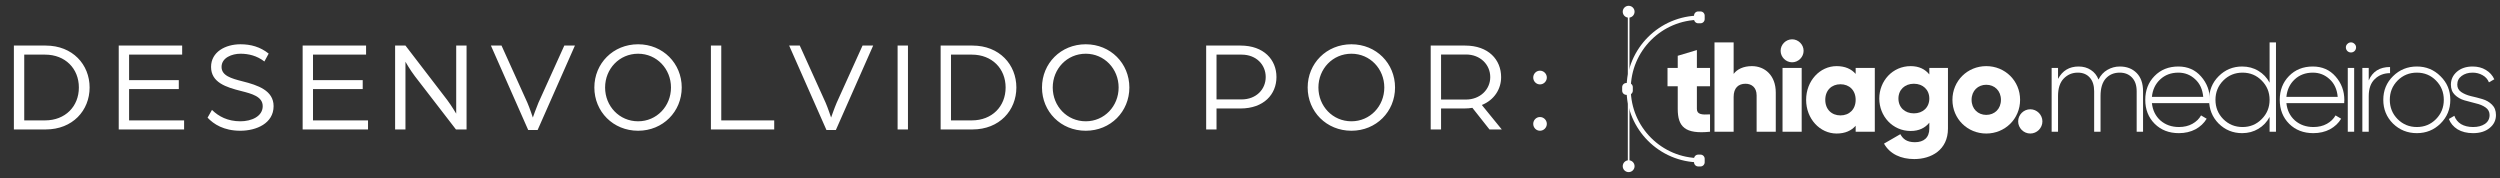 <svg xmlns="http://www.w3.org/2000/svg" width="309" height="22" viewBox="0 0 309 22" fill="none"><rect x="0" y="0" width="309" height="22" fill="#333333" stroke="none"/><path d="M1.716 16V5.632H5.652C8.98 5.632 11.076 7.984 11.076 10.816C11.076 13.648 8.98 16 5.652 16H1.716ZM2.996 14.88H5.572C8.068 14.88 9.748 13.152 9.748 10.816C9.748 8.48 8.068 6.752 5.572 6.752H2.996V14.88ZM14.675 16V5.632H22.515V6.752H15.955V9.904H22.099V11.008H15.955V14.88H22.755V16H14.675ZM29.703 16.16C27.655 16.16 26.407 15.344 25.655 14.544L26.2 13.584C27.032 14.4 28.151 14.992 29.72 14.992C31.064 14.992 32.471 14.4 32.471 13.12C32.471 11.936 31.128 11.584 29.799 11.248C27.944 10.784 26.087 10.192 26.087 8.272C26.087 6.416 27.863 5.472 29.72 5.472C31 5.472 32.167 5.792 33.208 6.624L32.679 7.6C31.752 6.88 30.712 6.64 29.72 6.64C28.695 6.64 27.384 7.12 27.384 8.272C27.384 9.344 28.567 9.696 29.959 10.048C31.88 10.528 33.816 11.184 33.816 13.12C33.816 15.248 31.688 16.16 29.703 16.16ZM37.407 16V5.632H45.247V6.752H38.687V9.904H44.831V11.008H38.687V14.88H45.487V16H37.407ZM48.835 16V5.632H50.115L55.283 12.368C55.811 13.072 56.387 14.048 56.387 14.048V5.632H57.667V16H56.355L51.283 9.424C50.659 8.608 50.115 7.632 50.115 7.632V16H48.835ZM65.284 16.064L60.676 5.632H61.988L65.188 12.704C65.444 13.28 65.86 14.528 65.86 14.528C65.86 14.528 66.292 13.296 66.548 12.704L69.748 5.632H71.06L66.452 16.064H65.284ZM78.87 16.16C75.782 16.16 73.462 13.792 73.462 10.816C73.462 7.84 75.782 5.472 78.87 5.472C81.942 5.472 84.262 7.84 84.262 10.816C84.262 13.792 81.942 16.16 78.87 16.16ZM78.87 14.992C81.174 14.992 82.934 13.12 82.934 10.816C82.934 8.512 81.174 6.64 78.87 6.64C76.55 6.64 74.79 8.512 74.79 10.816C74.79 13.12 76.55 14.992 78.87 14.992ZM87.869 16V5.632H89.149V14.88H95.693V16H87.869ZM102.147 16.064L97.539 5.632H98.851L102.051 12.704C102.307 13.28 102.723 14.528 102.723 14.528C102.723 14.528 103.155 13.296 103.411 12.704L106.611 5.632H107.923L103.315 16.064H102.147ZM110.944 16V5.632H112.224V16H110.944ZM116.263 16V5.632H120.199C123.527 5.632 125.623 7.984 125.623 10.816C125.623 13.648 123.527 16 120.199 16H116.263ZM117.543 14.88H120.119C122.615 14.88 124.295 13.152 124.295 10.816C124.295 8.48 122.615 6.752 120.119 6.752H117.543V14.88ZM134.198 16.16C131.11 16.16 128.79 13.792 128.79 10.816C128.79 7.84 131.11 5.472 134.198 5.472C137.27 5.472 139.59 7.84 139.59 10.816C139.59 13.792 137.27 16.16 134.198 16.16ZM134.198 14.992C136.502 14.992 138.262 13.12 138.262 10.816C138.262 8.512 136.502 6.64 134.198 6.64C131.878 6.64 130.118 8.512 130.118 10.816C130.118 13.12 131.878 14.992 134.198 14.992ZM149.082 16V5.632H153.338C156.202 5.632 157.77 7.376 157.77 9.52C157.77 11.664 156.202 13.408 153.322 13.408H150.362V16H149.082ZM150.362 12.288H153.45C155.274 12.288 156.442 11.04 156.442 9.52C156.442 8 155.274 6.752 153.466 6.752H150.362V12.288ZM167.036 16.16C163.948 16.16 161.628 13.792 161.628 10.816C161.628 7.84 163.948 5.472 167.036 5.472C170.108 5.472 172.428 7.84 172.428 10.816C172.428 13.792 170.108 16.16 167.036 16.16ZM167.036 14.992C169.34 14.992 171.1 13.12 171.1 10.816C171.1 8.512 169.34 6.64 167.036 6.64C164.716 6.64 162.956 8.512 162.956 10.816C162.956 13.12 164.716 14.992 167.036 14.992ZM176.835 16V5.632H181.091C183.971 5.632 185.539 7.376 185.539 9.536C185.539 11.024 184.675 12.368 183.155 12.976L185.619 16H184.099L181.987 13.328C181.715 13.376 181.331 13.408 180.979 13.408H178.115V16H176.835ZM178.115 12.304H181.187C182.947 12.304 184.195 11.056 184.195 9.536C184.195 7.984 182.963 6.736 181.203 6.736H178.115V12.304ZM190.34 10.432C189.876 10.432 189.508 10.048 189.508 9.584C189.508 9.12 189.876 8.736 190.34 8.736C190.804 8.736 191.188 9.12 191.188 9.584C191.188 10.048 190.804 10.432 190.34 10.432ZM190.34 16.16C189.876 16.16 189.508 15.776 189.508 15.312C189.508 14.848 189.876 14.464 190.34 14.464C190.804 14.464 191.188 14.848 191.188 15.312C191.188 15.776 190.804 16.16 190.34 16.16Z" fill="white"></path><path d="M201.199 1.511L201.199 20.484L201.404 20.484L201.404 1.511L201.199 1.511Z" fill="white"></path><path d="M202.033 1.448C202.033 1.044 201.706 0.717 201.302 0.717C200.897 0.717 200.57 1.044 200.57 1.448C200.57 1.853 200.897 2.18 201.302 2.18C201.706 2.18 202.033 1.853 202.033 1.448Z" fill="white"></path><path d="M202.033 20.542C202.033 20.138 201.706 19.811 201.302 19.811C200.897 19.811 200.57 20.138 200.57 20.542C200.57 20.947 200.897 21.273 201.302 21.273C201.706 21.273 202.033 20.947 202.033 20.542Z" fill="white"></path><path d="M201.035 10.997C201.035 5.993 205.105 1.923 210.109 1.923L210.109 2.449C205.397 2.449 201.562 6.283 201.562 10.997C201.562 15.711 205.397 19.544 210.111 19.544L210.111 20.07C205.108 20.07 201.035 16 201.035 10.997Z" fill="white"></path><path d="M210.699 20.055L210.699 19.628C210.699 19.342 210.467 19.109 210.18 19.109L209.901 19.109C209.614 19.109 209.382 19.342 209.382 19.628L209.382 20.055C209.382 20.342 209.614 20.574 209.901 20.574L210.18 20.574C210.467 20.574 210.699 20.342 210.699 20.055Z" fill="white"></path><path d="M210.699 2.36L210.699 1.933C210.699 1.646 210.467 1.414 210.18 1.414L209.901 1.414C209.614 1.414 209.382 1.646 209.382 1.933L209.382 2.36C209.382 2.647 209.614 2.879 209.901 2.879L210.18 2.879C210.467 2.879 210.699 2.647 210.699 2.36Z" fill="white"></path><path d="M201.816 11.204L201.816 10.777C201.816 10.49 201.584 10.258 201.297 10.258L201.018 10.258C200.731 10.258 200.499 10.49 200.499 10.777L200.499 11.204C200.499 11.49 200.731 11.723 201.018 11.723L201.297 11.723C201.584 11.723 201.816 11.49 201.816 11.204Z" fill="white"></path><path d="M211.36 10.666V8.394H209.735V6.185L207.368 6.895V8.394H206.105V10.666H207.368V13.459C207.368 15.668 208.267 16.599 211.36 16.283V14.137C210.318 14.201 209.735 14.137 209.735 13.459V10.666H211.36Z" fill="white"></path><path d="M216.534 8.173C215.493 8.173 214.704 8.552 214.278 9.136V5.238H211.911V16.283H214.278V11.976C214.278 10.855 214.878 10.351 215.745 10.351C216.503 10.351 217.118 10.808 217.118 11.786V16.283H219.485V11.439C219.485 9.309 218.128 8.173 216.534 8.173Z" fill="white"></path><path d="M221.505 7.7C222.278 7.7 222.925 7.053 222.925 6.279C222.925 5.506 222.278 4.859 221.505 4.859C220.732 4.859 220.085 5.506 220.085 6.279C220.085 7.053 220.732 7.7 221.505 7.7ZM220.321 16.283H222.688V8.394H220.321V16.283Z" fill="white"></path><path d="M229.359 8.394V9.136C228.838 8.536 228.065 8.173 227.008 8.173C224.941 8.173 223.237 9.988 223.237 12.339C223.237 14.69 224.941 16.504 227.008 16.504C228.065 16.504 228.838 16.141 229.359 15.542V16.283H231.726V8.394H229.359ZM227.481 14.264C226.393 14.264 225.604 13.522 225.604 12.339C225.604 11.155 226.393 10.414 227.481 10.414C228.57 10.414 229.359 11.155 229.359 12.339C229.359 13.522 228.57 14.264 227.481 14.264Z" fill="white"></path><path d="M238.464 8.394V9.199C237.944 8.552 237.186 8.173 236.161 8.173C233.92 8.173 232.279 10.003 232.279 12.181C232.279 14.358 233.92 16.189 236.161 16.189C237.186 16.189 237.944 15.81 238.464 15.163V15.889C238.464 17.009 237.786 17.577 236.681 17.577C235.64 17.577 235.182 17.136 234.883 16.583L232.863 17.751C233.589 19.045 234.961 19.66 236.602 19.66C238.701 19.66 240.768 18.54 240.768 15.889V8.394H238.464ZM236.555 14.011C235.435 14.011 234.646 13.27 234.646 12.181C234.646 11.092 235.435 10.351 236.555 10.351C237.675 10.351 238.464 11.092 238.464 12.181C238.464 13.27 237.675 14.011 236.555 14.011Z" fill="white"></path><path d="M245.503 16.504C247.822 16.504 249.684 14.69 249.684 12.339C249.684 9.988 247.822 8.173 245.503 8.173C243.183 8.173 241.321 9.988 241.321 12.339C241.321 14.69 243.183 16.504 245.503 16.504ZM245.503 14.201C244.477 14.201 243.688 13.459 243.688 12.339C243.688 11.218 244.477 10.477 245.503 10.477C246.528 10.477 247.317 11.218 247.317 12.339C247.317 13.459 246.528 14.201 245.503 14.201Z" fill="white"></path><path d="M250.943 16.504C251.764 16.504 252.442 15.826 252.442 15.005C252.442 14.185 251.764 13.506 250.943 13.506C250.123 13.506 249.444 14.185 249.444 15.005C249.444 15.826 250.123 16.504 250.943 16.504Z" fill="white"></path><path d="M262.009 8.22C262.871 8.22 263.566 8.489 264.092 9.025C264.618 9.562 264.881 10.314 264.881 11.281V16.283H264.092V11.281C264.092 10.545 263.897 9.977 263.508 9.577C263.129 9.178 262.624 8.978 261.993 8.978C261.288 8.978 260.715 9.22 260.273 9.704C259.842 10.187 259.626 10.913 259.626 11.881V16.283H258.837V11.281C258.837 10.545 258.653 9.977 258.285 9.577C257.927 9.178 257.438 8.978 256.817 8.978C256.123 8.978 255.539 9.225 255.066 9.719C254.603 10.203 254.372 10.924 254.372 11.881V16.283H253.583V8.394H254.372V9.751C254.919 8.731 255.766 8.22 256.912 8.22C257.491 8.22 257.996 8.362 258.427 8.646C258.858 8.92 259.174 9.314 259.374 9.83C259.647 9.293 260.015 8.894 260.478 8.631C260.952 8.357 261.462 8.22 262.009 8.22Z" fill="white"></path><path d="M269.242 8.22C270.399 8.22 271.336 8.631 272.051 9.451C272.777 10.272 273.14 11.245 273.14 12.37C273.14 12.412 273.134 12.475 273.124 12.56C273.124 12.644 273.124 12.707 273.124 12.749H265.976C266.071 13.633 266.423 14.348 267.033 14.895C267.654 15.431 268.417 15.7 269.321 15.7C269.952 15.7 270.505 15.568 270.978 15.305C271.451 15.042 271.809 14.695 272.051 14.264L272.745 14.674C272.419 15.221 271.956 15.658 271.357 15.984C270.757 16.299 270.073 16.457 269.305 16.457C268.096 16.457 267.102 16.073 266.323 15.305C265.545 14.527 265.155 13.538 265.155 12.339C265.155 11.161 265.534 10.182 266.292 9.404C267.06 8.615 268.043 8.22 269.242 8.22ZM269.242 8.978C268.348 8.978 267.601 9.256 267.002 9.814C266.402 10.371 266.06 11.092 265.976 11.976H272.319C272.235 11.04 271.898 10.308 271.309 9.782C270.731 9.246 270.042 8.978 269.242 8.978Z" fill="white"></path><path d="M280.522 5.238H281.311V16.283H280.522V14.453C280.196 15.074 279.733 15.563 279.134 15.921C278.545 16.278 277.877 16.457 277.13 16.457C275.994 16.457 275.026 16.062 274.226 15.274C273.437 14.474 273.043 13.496 273.043 12.339C273.043 11.181 273.437 10.209 274.226 9.42C275.026 8.62 275.994 8.22 277.13 8.22C277.877 8.22 278.545 8.399 279.134 8.757C279.733 9.114 280.196 9.604 280.522 10.224V5.238ZM274.794 14.721C275.447 15.373 276.241 15.7 277.177 15.7C278.113 15.7 278.902 15.373 279.544 14.721C280.196 14.069 280.522 13.275 280.522 12.339C280.522 11.402 280.196 10.608 279.544 9.956C278.902 9.304 278.113 8.978 277.177 8.978C276.241 8.978 275.447 9.304 274.794 9.956C274.153 10.608 273.832 11.402 273.832 12.339C273.832 13.275 274.153 14.069 274.794 14.721Z" fill="white"></path><path d="M285.864 8.22C287.021 8.22 287.957 8.631 288.673 9.451C289.398 10.272 289.761 11.245 289.761 12.37C289.761 12.412 289.756 12.475 289.746 12.56C289.746 12.644 289.746 12.707 289.746 12.749H282.598C282.692 13.633 283.045 14.348 283.655 14.895C284.276 15.431 285.038 15.7 285.943 15.7C286.574 15.7 287.126 15.568 287.6 15.305C288.073 15.042 288.431 14.695 288.673 14.264L289.367 14.674C289.041 15.221 288.578 15.658 287.978 15.984C287.379 16.299 286.695 16.457 285.927 16.457C284.717 16.457 283.723 16.073 282.945 15.305C282.166 14.527 281.777 13.538 281.777 12.339C281.777 11.161 282.156 10.182 282.913 9.404C283.681 8.615 284.665 8.22 285.864 8.22ZM285.864 8.978C284.97 8.978 284.223 9.256 283.623 9.814C283.024 10.371 282.682 11.092 282.598 11.976H288.941C288.857 11.04 288.52 10.308 287.931 9.782C287.352 9.246 286.663 8.978 285.864 8.978Z" fill="white"></path><path d="M291.022 6.311C290.895 6.427 290.748 6.485 290.58 6.485C290.411 6.485 290.264 6.427 290.138 6.311C290.012 6.185 289.949 6.032 289.949 5.853C289.949 5.685 290.012 5.543 290.138 5.427C290.264 5.301 290.411 5.238 290.58 5.238C290.748 5.238 290.895 5.301 291.022 5.427C291.148 5.543 291.211 5.685 291.211 5.853C291.211 6.032 291.148 6.185 291.022 6.311ZM290.185 16.283V8.394H290.974V16.283H290.185Z" fill="white"></path><path d="M292.775 9.94C293.248 8.836 294.126 8.283 295.41 8.283V9.041C294.663 9.041 294.037 9.283 293.532 9.767C293.027 10.24 292.775 10.95 292.775 11.897V16.283H291.986V8.394H292.775V9.94Z" fill="white"></path><path d="M298.725 16.457C297.568 16.457 296.584 16.062 295.774 15.274C294.975 14.474 294.575 13.496 294.575 12.339C294.575 11.181 294.975 10.209 295.774 9.42C296.584 8.62 297.568 8.22 298.725 8.22C299.871 8.22 300.844 8.62 301.644 9.42C302.454 10.209 302.859 11.181 302.859 12.339C302.859 13.496 302.454 14.474 301.644 15.274C300.844 16.062 299.871 16.457 298.725 16.457ZM296.342 14.721C296.994 15.373 297.789 15.7 298.725 15.7C299.661 15.7 300.45 15.373 301.092 14.721C301.733 14.069 302.054 13.275 302.054 12.339C302.054 11.402 301.733 10.608 301.092 9.956C300.45 9.304 299.661 8.978 298.725 8.978C297.789 8.978 296.994 9.304 296.342 9.956C295.7 10.608 295.38 11.402 295.38 12.339C295.38 13.275 295.7 14.069 296.342 14.721Z" fill="white"></path><path d="M303.72 10.461C303.72 10.85 303.883 11.155 304.209 11.376C304.535 11.597 304.935 11.765 305.408 11.881C305.882 11.986 306.35 12.107 306.813 12.244C307.286 12.381 307.686 12.612 308.012 12.938C308.338 13.254 308.501 13.68 308.501 14.216C308.501 14.869 308.238 15.405 307.712 15.826C307.196 16.247 306.518 16.457 305.676 16.457C304.919 16.457 304.277 16.299 303.751 15.984C303.236 15.658 302.878 15.232 302.678 14.706L303.357 14.311C303.504 14.742 303.778 15.084 304.177 15.337C304.588 15.579 305.087 15.7 305.676 15.7C306.266 15.7 306.749 15.573 307.128 15.321C307.517 15.058 307.712 14.69 307.712 14.216C307.712 13.827 307.549 13.517 307.223 13.285C306.897 13.054 306.497 12.886 306.024 12.78C305.55 12.665 305.077 12.539 304.603 12.402C304.141 12.265 303.746 12.039 303.42 11.723C303.094 11.408 302.931 10.987 302.931 10.461C302.931 9.83 303.178 9.299 303.672 8.867C304.177 8.436 304.824 8.22 305.613 8.22C306.244 8.22 306.792 8.362 307.254 8.646C307.728 8.93 308.075 9.314 308.296 9.798L307.633 10.177C307.475 9.788 307.212 9.493 306.844 9.293C306.476 9.083 306.066 8.978 305.613 8.978C305.077 8.978 304.625 9.114 304.256 9.388C303.899 9.651 303.72 10.009 303.72 10.461Z" fill="white"></path></svg>